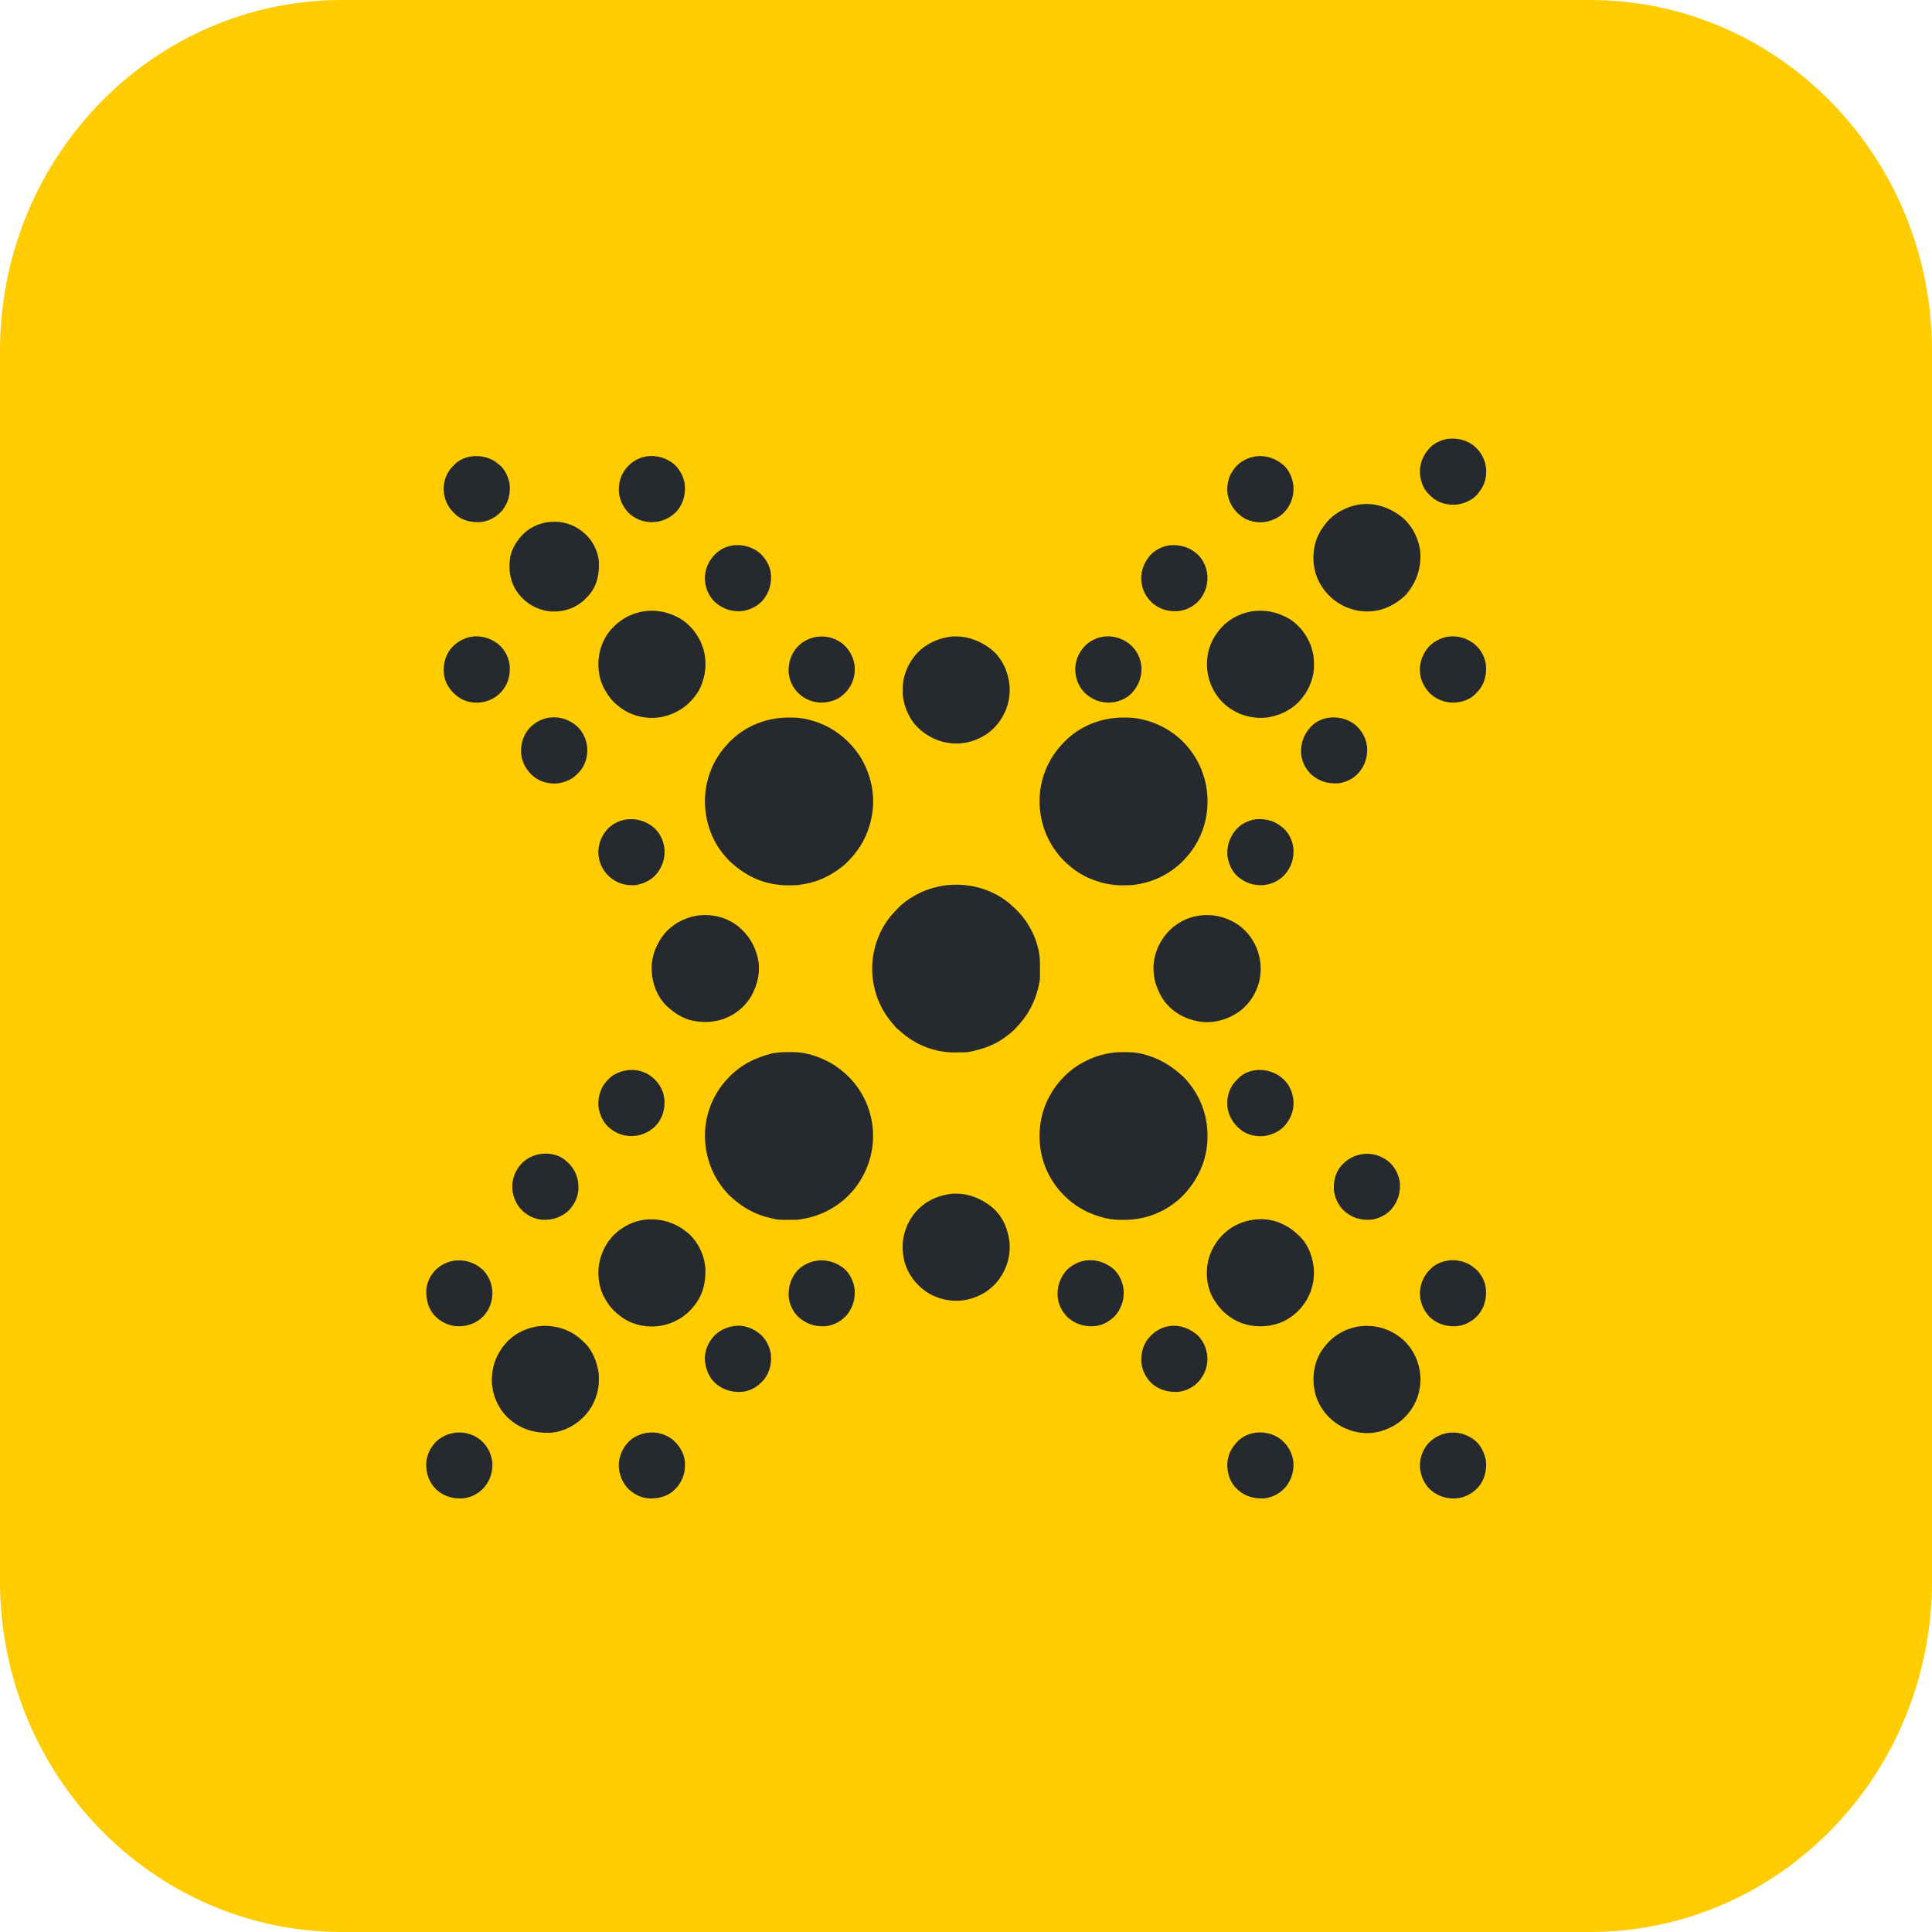 <svg width="676" height="676" viewBox="0 0 676 676" fill="none" xmlns="http://www.w3.org/2000/svg">
<g clip-path="url(#clip0_28_239)">
<path d="M556.292 0H119.708C53.595 0 0 54.969 0 122.778V553.222C0 621.031 53.595 676 119.708 676H556.292C622.405 676 676 621.031 676 553.222V122.778C676 54.969 622.405 0 556.292 0Z" fill="#FFCC00"/>
<path d="M276.058 251.073C276.177 251.073 276.295 251.073 276.418 251.073C278.184 251.079 279.896 251.147 281.628 251.52C281.742 251.543 281.856 251.566 281.973 251.59C289.795 253.201 296.414 257.857 300.8 264.481C304.791 270.697 306.459 278.53 304.986 285.814C304.959 285.948 304.932 286.082 304.905 286.22C304.488 288.231 303.906 290.138 303.096 292.025C303.049 292.134 303.003 292.243 302.955 292.355C301.526 295.65 299.449 298.565 296.952 301.132C296.785 301.305 296.62 301.48 296.457 301.655C295.649 302.505 294.713 303.203 293.779 303.906C293.702 303.965 293.624 304.024 293.544 304.085C292.333 304.997 291.072 305.771 289.729 306.472C289.634 306.522 289.539 306.571 289.442 306.623C286.81 307.992 283.959 308.945 281.024 309.389C280.784 309.426 280.545 309.468 280.306 309.513C278.951 309.754 277.608 309.771 276.236 309.771C276.111 309.771 275.987 309.771 275.859 309.771C273.581 309.768 271.432 309.552 269.206 309.037C269.012 308.992 269.012 308.992 268.813 308.947C264.15 307.842 259.948 305.441 256.38 302.286C256.256 302.179 256.132 302.072 256.005 301.961C255.408 301.437 254.849 300.903 254.339 300.294C254.151 300.07 253.958 299.85 253.763 299.633C248.69 293.937 246.272 286.179 246.696 278.62C247.142 271.892 249.765 265.426 254.426 260.518C254.665 260.262 254.889 260.008 255.11 259.737C255.535 259.231 256.012 258.832 256.515 258.406C256.7 258.241 256.7 258.241 256.889 258.072C262.153 253.424 269.089 251.042 276.058 251.073Z" fill="#262A2E"/>
<path d="M275.738 368.138C276.102 368.14 276.466 368.138 276.83 368.137C278.862 368.135 280.828 368.284 282.802 368.798C282.938 368.833 283.074 368.868 283.215 368.904C287.382 370.011 291.261 371.904 294.59 374.654C294.668 374.719 294.746 374.783 294.826 374.849C296.388 376.143 297.79 377.512 299.046 379.11C299.211 379.314 299.211 379.314 299.379 379.523C300.23 380.588 300.942 381.704 301.611 382.89C301.686 383.021 301.686 383.021 301.763 383.154C303.64 386.441 304.776 390.077 305.257 393.827C305.27 393.922 305.282 394.018 305.295 394.116C306.207 401.867 303.897 409.721 299.087 415.828C298.495 416.564 297.864 417.259 297.207 417.937C297.032 418.118 296.859 418.302 296.686 418.486C295.793 419.414 294.809 420.195 293.78 420.965C293.703 421.024 293.626 421.082 293.546 421.143C292.335 422.055 291.074 422.829 289.73 423.53C289.635 423.58 289.54 423.63 289.443 423.682C286.523 425.201 283.385 426.113 280.144 426.636C280.001 426.66 279.858 426.684 279.711 426.709C279.092 426.784 278.484 426.798 277.862 426.803C277.734 426.804 277.606 426.806 277.474 426.807C272.239 426.85 272.239 426.85 269.747 426.231C269.628 426.203 269.508 426.176 269.384 426.147C264.444 425.008 260.028 422.641 256.297 419.231C256.006 418.967 255.71 418.713 255.41 418.459C254.869 417.986 254.411 417.465 253.95 416.915C253.846 416.794 253.742 416.672 253.634 416.548C248.518 410.547 246.149 402.739 246.752 394.907C247.355 388.208 250.151 381.984 254.831 377.155C255.031 376.949 255.228 376.742 255.426 376.534C256.388 375.533 257.427 374.671 258.541 373.844C258.656 373.759 258.771 373.673 258.89 373.584C261.863 371.439 265.169 370.032 268.667 368.984C268.777 368.951 268.886 368.918 268.999 368.884C271.203 368.239 273.454 368.128 275.738 368.138Z" fill="#262A2E"/>
<path d="M393.118 251.073C393.237 251.073 393.355 251.073 393.477 251.073C395.244 251.079 396.955 251.149 398.688 251.52C398.798 251.542 398.908 251.563 399.022 251.586C405.792 252.931 412.196 256.789 416.375 262.321C416.481 262.46 416.587 262.599 416.696 262.743C420.486 267.821 422.516 273.995 422.501 280.321C422.501 280.432 422.501 280.543 422.501 280.657C422.482 288.236 419.548 295.427 414.272 300.872C414.085 301.065 413.9 301.261 413.714 301.457C412.784 302.42 411.776 303.243 410.704 304.041C410.531 304.17 410.531 304.17 410.355 304.302C406.675 306.955 402.357 308.742 397.877 309.442C397.745 309.465 397.612 309.489 397.475 309.513C396.079 309.741 394.699 309.771 393.287 309.771C393.163 309.771 393.039 309.771 392.911 309.771C389.69 309.766 386.615 309.295 383.566 308.227C383.472 308.195 383.377 308.162 383.281 308.129C380.296 307.101 377.522 305.617 375.06 303.636C374.925 303.529 374.79 303.422 374.651 303.311C372.727 301.749 370.978 299.974 369.524 297.966C369.369 297.754 369.369 297.754 369.211 297.539C364.624 291.101 362.866 283.164 364.143 275.375C365.176 269.548 367.861 264.289 371.954 260.026C372.027 259.95 372.099 259.874 372.174 259.795C377.624 254.095 385.271 251.039 393.118 251.073Z" fill="#262A2E"/>
<path d="M392.787 368.138C393.152 368.14 393.517 368.138 393.882 368.137C395.935 368.135 397.91 368.29 399.903 368.815C400.041 368.851 400.179 368.886 400.321 368.923C405.548 370.304 410.027 372.988 413.945 376.68C414.043 376.773 414.142 376.866 414.244 376.962C414.975 377.671 415.614 378.443 416.24 379.245C416.298 379.319 416.355 379.392 416.415 379.468C420.394 384.591 422.517 390.904 422.501 397.379C422.501 397.491 422.501 397.602 422.501 397.716C422.481 405.82 419.13 413.137 413.422 418.829C412.569 419.661 411.664 420.396 410.704 421.1C410.59 421.185 410.476 421.27 410.358 421.358C405.35 424.98 399.339 426.87 393.186 426.83C392.982 426.829 392.982 426.829 392.774 426.829C390.738 426.82 388.787 426.738 386.806 426.231C386.686 426.201 386.567 426.172 386.443 426.141C382.305 425.096 378.4 423.38 375.06 420.695C374.928 420.591 374.797 420.487 374.661 420.38C371.814 418.08 369.46 415.356 367.634 412.189C367.578 412.093 367.522 411.997 367.465 411.897C363.667 405.257 362.805 397.223 364.701 389.852C366.711 382.474 371.574 376.014 378.191 372.148C382.722 369.563 387.562 368.114 392.787 368.138Z" fill="#262A2E"/>
<path d="M353.683 316.525C354.204 316.988 354.71 317.465 355.213 317.948C355.341 318.068 355.469 318.189 355.601 318.314C360.334 322.893 363.707 329.934 363.878 336.561C363.881 336.797 363.884 337.033 363.886 337.268C363.887 337.396 363.889 337.523 363.89 337.654C363.933 342.834 363.933 342.834 363.314 345.356C363.264 345.577 363.215 345.798 363.166 346.018C362.599 348.434 361.656 350.738 360.479 352.917C360.435 352.998 360.392 353.079 360.348 353.162C359.054 355.571 357.357 357.685 355.483 359.668C355.375 359.783 355.266 359.899 355.154 360.018C354.328 360.875 353.432 361.609 352.483 362.322C352.328 362.439 352.174 362.556 352.021 362.674C348.258 365.577 343.766 367.153 339.146 368.039C339.031 368.063 338.916 368.087 338.798 368.112C337.643 368.266 336.458 368.215 335.295 368.221C334.964 368.223 334.634 368.227 334.303 368.232C327.012 368.346 320.107 365.545 314.752 360.623C314.536 360.43 314.314 360.245 314.087 360.065C313.806 359.838 313.582 359.621 313.349 359.347C313.269 359.253 313.19 359.159 313.107 359.063C313.012 358.951 312.916 358.838 312.818 358.723C312.692 358.58 312.566 358.437 312.44 358.294C308.977 354.355 306.565 349.452 305.662 344.276C305.642 344.166 305.622 344.055 305.601 343.942C304.276 336.378 306.053 328.414 310.445 322.127C311.524 320.613 312.719 319.262 314.033 317.948C314.125 317.849 314.218 317.75 314.313 317.648C315.909 315.972 317.839 314.641 319.839 313.492C319.995 313.402 319.995 313.402 320.155 313.31C330.627 307.351 344.57 308.532 353.683 316.525Z" fill="#262A2E"/>
<path d="M236.399 215.605C236.622 215.711 236.622 215.711 236.849 215.819C241.201 218.022 244.401 222.018 245.959 226.593C247.533 231.533 246.97 236.799 244.635 241.393C244.347 241.911 244.034 242.397 243.69 242.878C243.553 243.073 243.553 243.073 243.413 243.271C240.375 247.452 235.964 250.145 230.863 250.979C226.116 251.701 221.06 250.518 217.179 247.673C215.958 246.753 214.821 245.822 213.851 244.634C213.694 244.444 213.694 244.444 213.534 244.251C212.643 243.147 211.939 241.975 211.286 240.718C211.221 240.595 211.155 240.472 211.088 240.346C210.271 238.685 209.739 236.748 209.53 234.912C209.508 234.736 209.508 234.736 209.486 234.556C208.962 229.785 210.238 224.803 213.193 220.989C216.444 216.962 220.794 214.453 225.943 213.807C229.565 213.422 233.122 214.029 236.399 215.605Z" fill="#262A2E"/>
<path d="M449.084 215.496C449.278 215.587 449.475 215.673 449.672 215.759C453.65 217.566 456.905 221.448 458.48 225.462C458.731 226.133 458.943 226.814 459.139 227.503C459.166 227.597 459.193 227.69 459.221 227.786C459.632 229.303 459.763 230.813 459.755 232.381C459.755 232.553 459.754 232.725 459.753 232.902C459.736 234.202 459.638 235.408 459.308 236.668C459.268 236.826 459.268 236.826 459.227 236.987C458.471 239.89 457.206 242.342 455.258 244.633C455.148 244.763 455.039 244.892 454.926 245.025C452.088 248.292 448.006 250.269 443.781 250.979C443.64 251.004 443.499 251.029 443.353 251.055C439.129 251.538 434.845 250.659 431.225 248.414C431.131 248.356 431.038 248.299 430.942 248.239C428.668 246.802 426.704 244.898 425.284 242.608C425.232 242.525 425.18 242.442 425.126 242.356C422.493 238.083 421.708 233.003 422.782 228.107C423.338 225.784 424.293 223.618 425.689 221.681C425.791 221.536 425.894 221.391 425.999 221.242C428.891 217.256 433.312 214.662 438.163 213.883C441.897 213.355 445.674 213.892 449.084 215.496Z" fill="#262A2E"/>
<path d="M203.776 469.098C203.892 469.21 204.008 469.321 204.127 469.436C204.213 469.513 204.298 469.59 204.386 469.669C207.225 472.299 208.765 476.236 209.393 479.967C209.414 480.088 209.434 480.209 209.455 480.333C209.498 480.663 209.517 480.985 209.528 481.318C209.531 481.407 209.535 481.497 209.539 481.59C209.626 484.151 209.333 486.603 208.448 489.014C208.398 489.15 208.348 489.286 208.297 489.426C207.543 491.346 206.552 493.12 205.207 494.684C205.144 494.759 205.08 494.833 205.014 494.91C201.988 498.393 197.45 500.966 192.786 501.3C187.135 501.572 182.198 500.1 177.943 496.279C174.461 493.078 172.375 488.421 172.111 483.714C171.99 480.143 172.67 476.748 174.424 473.622C174.471 473.536 174.518 473.449 174.567 473.361C175.283 472.061 176.118 470.932 177.124 469.841C177.241 469.713 177.357 469.586 177.477 469.454C180.692 466.086 185.256 464.173 189.879 463.91C195.138 463.805 199.96 465.451 203.776 469.098Z" fill="#262A2E"/>
<path d="M490.92 181.257C494.379 184.288 496.579 188.894 496.978 193.462C497.25 198.999 495.584 203.756 492.016 207.985C491.547 208.501 491.037 208.954 490.497 209.394C490.308 209.551 490.308 209.551 490.114 209.711C488.595 210.939 486.901 211.889 485.096 212.635C484.99 212.681 484.884 212.728 484.775 212.776C481.154 214.25 476.358 214.316 472.675 213.04C472.514 212.986 472.353 212.932 472.188 212.877C467.347 211.199 463.61 207.743 461.334 203.184C459.223 198.771 459.018 193.614 460.551 188.993C461.374 186.672 462.591 184.68 464.169 182.796C464.248 182.7 464.327 182.604 464.409 182.505C464.955 181.861 465.535 181.299 466.194 180.771C466.402 180.604 466.402 180.604 466.613 180.434C468.669 178.832 470.976 177.684 473.485 176.99C473.573 176.966 473.661 176.941 473.751 176.916C479.865 175.285 486.195 177.291 490.92 181.257Z" fill="#262A2E"/>
<path d="M241.293 431.945C244.593 435.119 246.701 439.827 246.822 444.402C246.873 448.454 246.087 452.441 243.689 455.799C243.552 455.994 243.552 455.994 243.412 456.192C242.285 457.744 241.042 459.101 239.504 460.255C239.302 460.407 239.302 460.407 239.096 460.562C236.943 462.118 234.416 463.242 231.808 463.765C231.612 463.807 231.612 463.807 231.411 463.849C226.917 464.648 221.802 463.758 217.989 461.189C216.487 460.103 215.028 458.998 213.851 457.555C213.694 457.365 213.694 457.365 213.534 457.172C212.642 456.068 211.939 454.896 211.285 453.639C211.22 453.516 211.155 453.393 211.088 453.267C210.271 451.606 209.739 449.669 209.53 447.834C209.508 447.657 209.508 447.657 209.485 447.477C208.939 442.492 210.371 437.596 213.438 433.641C216.473 429.858 220.905 427.325 225.726 426.767C231.623 426.169 236.902 427.982 241.293 431.945Z" fill="#262A2E"/>
<path d="M491.419 469.221C495.03 472.764 496.966 477.598 497.023 482.634C497.007 487.153 495.48 491.391 492.525 494.819C492.356 495.015 492.356 495.015 492.184 495.215C489.779 497.951 486.701 499.681 483.242 500.735C483.156 500.761 483.071 500.788 482.982 500.815C478.389 502.13 473.26 501.288 469.128 499.001C464.815 496.552 461.604 492.568 460.255 487.778C458.984 482.851 459.478 477.673 462.037 473.224C462.322 472.756 462.632 472.308 462.956 471.867C463.014 471.788 463.071 471.709 463.13 471.628C466.157 467.526 470.464 464.89 475.512 464.112C481.352 463.274 487.162 465.156 491.419 469.221Z" fill="#262A2E"/>
<path d="M448.644 428.256C448.805 428.331 448.966 428.406 449.132 428.483C451.118 429.422 452.739 430.652 454.315 432.171C454.423 432.271 454.531 432.371 454.643 432.474C457.991 435.642 459.622 440.556 459.754 445.069C459.782 447.195 459.456 449.332 458.77 451.344C458.723 451.484 458.677 451.624 458.628 451.768C456.996 456.318 453.584 460.089 449.259 462.242C444.546 464.46 439.284 464.627 434.383 462.94C433.517 462.617 432.705 462.195 431.902 461.74C431.783 461.673 431.783 461.673 431.661 461.604C430.633 461.014 429.696 460.35 428.797 459.58C428.628 459.438 428.628 459.438 428.456 459.294C427.069 458.095 426.022 456.645 425.016 455.124C424.961 455.041 424.906 454.958 424.849 454.873C422.362 451.025 421.762 445.983 422.647 441.553C423.738 436.573 426.603 432.443 430.822 429.606C436.02 426.282 443.006 425.515 448.644 428.256Z" fill="#262A2E"/>
<path d="M347.184 422.457C350.771 425.483 352.772 430.153 353.229 434.737C353.658 439.818 352.053 444.652 348.812 448.567C346.257 451.585 342.844 453.651 339.01 454.585C338.916 454.608 338.823 454.631 338.727 454.655C334.029 455.777 328.967 454.895 324.826 452.454C320.672 449.853 317.471 445.71 316.347 440.904C315.676 437.864 315.596 434.507 316.462 431.497C316.491 431.394 316.52 431.291 316.55 431.184C317.167 429.039 318.119 427.093 319.432 425.286C319.511 425.178 319.589 425.069 319.669 424.958C322.757 420.897 327.227 418.546 332.213 417.785C337.816 417.116 342.864 418.981 347.184 422.457Z" fill="#262A2E"/>
<path d="M428.796 321.323C428.891 321.358 428.986 321.392 429.084 321.428C432.036 322.531 434.787 324.379 436.762 326.858C436.873 326.996 436.984 327.134 437.098 327.277C440.266 331.34 441.549 336.351 440.954 341.451C440.311 346.274 437.742 350.758 433.887 353.732C429.704 356.762 424.699 358.226 419.538 357.428C414.709 356.613 410.185 354.118 407.267 350.11C404.387 345.957 402.997 340.877 403.843 335.837C404.478 332.425 405.87 329.36 408.139 326.723C408.248 326.594 408.357 326.465 408.47 326.333C409.379 325.285 410.388 324.426 411.514 323.618C411.59 323.564 411.665 323.509 411.743 323.453C416.643 319.985 423.196 319.267 428.796 321.323Z" fill="#262A2E"/>
<path d="M258.458 324.264C261.793 327.112 263.939 330.433 265.02 334.69C265.044 334.783 265.068 334.876 265.093 334.972C266.252 339.619 265.125 344.664 262.752 348.736C261.298 351.114 259.284 353.197 256.919 354.672C256.835 354.724 256.752 354.777 256.666 354.831C252.144 357.617 247.037 358.171 241.901 357.028C240.912 356.791 240.015 356.46 239.097 356.022C238.938 355.95 238.78 355.878 238.616 355.803C236.707 354.898 235.121 353.646 233.561 352.242C233.468 352.159 233.375 352.076 233.279 351.99C230.007 348.895 228.204 344.108 228.025 339.685C228.02 339.56 228.014 339.435 228.008 339.306C227.905 334.633 229.568 330.328 232.481 326.724C232.572 326.611 232.663 326.498 232.756 326.382C233.285 325.754 233.875 325.221 234.506 324.698C234.603 324.615 234.699 324.532 234.799 324.447C236.463 323.056 238.277 322.055 240.312 321.323C240.401 321.291 240.49 321.258 240.582 321.224C246.537 319.089 253.565 320.231 258.458 324.264Z" fill="#262A2E"/>
<path d="M347.183 227.492C350.771 230.518 352.772 235.189 353.228 239.773C353.657 244.853 352.053 249.687 348.812 253.603C345.62 257.373 341.032 259.638 336.136 260.099C331.062 260.488 326.146 258.845 322.267 255.569C322.161 255.48 322.055 255.391 321.946 255.299C318.515 252.332 316.488 248.004 315.921 243.553C315.799 241.187 315.802 238.822 316.461 236.532C316.49 236.429 316.519 236.326 316.549 236.22C317.166 234.074 318.119 232.128 319.432 230.321C319.51 230.213 319.588 230.105 319.669 229.993C322.756 225.932 327.226 223.581 332.212 222.82C337.816 222.152 342.864 224.017 347.183 227.492Z" fill="#262A2E"/>
<path d="M203.812 186.035C203.969 186.169 203.969 186.169 204.13 186.307C204.23 186.386 204.329 186.466 204.432 186.549C207.234 188.879 209.169 192.683 209.531 196.298C209.736 200.684 209.001 204.914 205.998 208.303C205.698 208.629 205.387 208.944 205.075 209.259C204.971 209.37 204.866 209.481 204.759 209.596C204.072 210.314 203.344 210.882 202.51 211.42C202.414 211.486 202.318 211.552 202.219 211.62C200.652 212.645 198.677 213.381 196.839 213.715C196.642 213.752 196.642 213.752 196.441 213.789C194.358 214.074 191.975 214.047 189.953 213.445C189.79 213.399 189.627 213.353 189.459 213.306C186.243 212.321 183.493 210.449 181.447 207.774C181.365 207.667 181.283 207.56 181.199 207.45C178.571 203.863 177.813 199.557 178.477 195.218C178.945 192.582 180.256 190.078 181.987 188.062C182.08 187.951 182.173 187.84 182.269 187.725C187.613 181.532 197.554 180.803 203.812 186.035Z" fill="#262A2E"/>
<path d="M197.514 405.709C197.981 406.097 198.426 406.504 198.864 406.924C198.981 407.033 199.098 407.141 199.218 407.253C201.55 409.769 202.527 412.752 202.399 416.165C202.186 419.209 200.67 422.11 198.377 424.107C195.739 426.197 192.611 427.066 189.264 426.744C186.314 426.352 183.556 424.774 181.709 422.451C179.788 419.926 178.921 416.771 179.329 413.614C179.869 410.425 181.488 407.602 184.147 405.709C188.015 403.065 193.663 402.868 197.514 405.709Z" fill="#262A2E"/>
<path d="M229.107 289.864C231.256 291.948 232.441 294.82 232.537 297.786C232.58 301.087 231.391 304.068 229.107 306.471C227.377 308.1 225.347 309.095 223.031 309.577C222.934 309.597 222.836 309.618 222.736 309.638C222.472 309.681 222.218 309.7 221.951 309.712C221.808 309.719 221.664 309.726 221.517 309.733C218.25 309.815 215.354 308.764 212.951 306.514C210.633 304.226 209.426 301.433 209.344 298.176C209.426 294.926 210.607 292.067 212.905 289.729C217.492 285.419 224.549 285.708 229.107 289.864Z" fill="#262A2E"/>
<path d="M395.175 225.313C397.117 226.921 398.523 229.067 399.092 231.536C399.122 231.666 399.152 231.796 399.183 231.929C399.804 235.068 399.094 238.196 397.337 240.853C396.997 241.322 396.638 241.767 396.257 242.203C396.137 242.342 396.137 242.342 396.015 242.484C394.059 244.598 391.116 245.684 388.291 245.848C384.931 245.926 381.953 244.692 379.506 242.397C377.274 240.083 376.18 237.118 376.22 233.923C376.31 231.085 377.38 228.539 379.245 226.406C379.35 226.284 379.35 226.284 379.457 226.159C380.571 224.959 382.043 224.014 383.565 223.435C383.666 223.396 383.766 223.356 383.87 223.315C387.683 221.921 392.066 222.814 395.175 225.313Z" fill="#262A2E"/>
<path d="M485.764 406.316C488.04 408.225 489.487 410.999 489.823 413.945C490.029 417.403 489.114 420.486 486.818 423.124C484.934 425.204 482.097 426.62 479.279 426.788C476.412 426.889 473.814 426.316 471.461 424.611C471.339 424.524 471.217 424.437 471.091 424.347C468.717 422.536 467.203 419.759 466.778 416.813C466.474 413.695 467.13 410.563 469.122 408.082C473.351 403.044 480.549 402.224 485.764 406.316Z" fill="#262A2E"/>
<path d="M448.644 289.459C448.777 289.566 448.91 289.672 449.048 289.781C451.096 291.561 452.385 294.463 452.579 297.15C452.733 300.556 451.754 303.544 449.474 306.102C447.436 308.292 444.572 309.586 441.593 309.734C438.608 309.806 436.02 308.973 433.657 307.147C433.526 307.052 433.526 307.052 433.391 306.956C431.263 305.319 429.978 302.527 429.528 299.944C429.112 296.302 430.077 293.337 432.298 290.474C434.026 288.398 436.726 287.03 439.387 286.658C442.902 286.39 445.945 287.166 448.644 289.459Z" fill="#262A2E"/>
<path d="M294.811 225.232C297.173 227.183 298.691 229.975 299.043 233.022C299.264 236.218 298.498 239.113 296.451 241.622C296.154 241.961 295.849 242.286 295.533 242.608C295.444 242.701 295.354 242.794 295.262 242.889C293.056 245.015 290.025 245.864 287.027 245.848C284.266 245.676 281.79 244.734 279.736 242.878C279.634 242.788 279.532 242.699 279.426 242.606C277.337 240.661 276.033 237.742 275.928 234.899C275.87 231.65 276.854 228.707 279.061 226.271C283.248 221.96 290.093 221.506 294.811 225.232Z" fill="#262A2E"/>
<path d="M515.827 156.07C517.115 157.181 518.12 158.444 518.854 159.979C518.915 160.105 518.976 160.231 519.039 160.361C520.237 163.016 520.35 166.292 519.334 169.027C518.84 170.271 518.184 171.34 517.369 172.4C517.294 172.499 517.22 172.599 517.143 172.701C515.373 174.897 512.565 176.144 509.828 176.543C506.877 176.839 503.715 176.142 501.36 174.256C500.868 173.839 500.408 173.395 499.952 172.94C499.818 172.812 499.818 172.812 499.683 172.681C497.765 170.683 496.88 167.747 496.812 165.042C496.88 162.182 497.804 159.578 499.682 157.413C499.768 157.301 499.854 157.19 499.943 157.075C501.556 155.129 504.223 153.916 506.686 153.536C510.065 153.231 513.139 153.929 515.827 156.07Z" fill="#262A2E"/>
<path d="M448.644 162.409C448.758 162.495 448.872 162.582 448.99 162.672C451.088 164.434 452.237 167.308 452.56 169.969C452.831 173.156 451.888 176.193 449.859 178.67C448.232 180.584 446.211 181.761 443.784 182.391C443.668 182.422 443.552 182.452 443.433 182.484C440.653 183.103 437.536 182.615 435.088 181.175C432.254 179.29 430.335 176.699 429.607 173.345C429.081 170.329 429.647 167.195 431.376 164.652C431.503 164.477 431.503 164.477 431.632 164.299C431.721 164.175 431.809 164.052 431.901 163.925C433.721 161.546 436.491 160.109 439.421 159.666C442.85 159.261 445.962 160.27 448.644 162.409Z" fill="#262A2E"/>
<path d="M516.016 225.461C518.142 227.272 519.645 229.956 519.932 232.752C520.162 235.924 519.546 238.977 517.474 241.483C517.175 241.82 516.868 242.147 516.556 242.473C516.444 242.6 516.444 242.6 516.33 242.729C514.485 244.749 511.488 245.719 508.812 245.855C505.579 245.929 502.614 244.765 500.269 242.539C498.33 240.502 496.965 237.901 496.844 235.047C496.837 234.931 496.83 234.814 496.823 234.694C496.721 231.56 497.861 228.594 499.95 226.277C500.908 225.27 502.074 224.445 503.325 223.841C503.469 223.769 503.469 223.769 503.617 223.695C507.706 221.759 512.603 222.643 516.016 225.461Z" fill="#262A2E"/>
<path d="M419.151 194.086C421.247 196.113 422.41 199.053 422.487 201.938C422.525 205.12 421.465 208.07 419.269 210.411C417.598 212.102 415.347 213.318 412.998 213.715C412.743 213.761 412.743 213.761 412.483 213.808C409.208 214.124 406.15 213.322 403.546 211.284C401.157 209.28 399.679 206.561 399.361 203.453C399.115 200.302 399.987 197.438 401.926 194.947C402.001 194.848 402.075 194.749 402.152 194.647C403.847 192.541 406.63 191.166 409.276 190.796C413.093 190.506 416.333 191.473 419.151 194.086Z" fill="#262A2E"/>
<path d="M235.048 503.46C237.55 505.511 239.292 508.153 239.639 511.426C239.87 514.682 239.135 517.614 237.043 520.165C236.747 520.502 236.443 520.827 236.129 521.148C236.048 521.23 235.966 521.313 235.883 521.399C233.526 523.623 230.482 524.353 227.325 524.294C224.238 524.172 221.51 522.704 219.403 520.489C217.273 517.987 216.297 514.824 216.551 511.561C216.969 508.459 218.457 505.62 220.894 503.626C225.131 500.489 230.738 500.411 235.048 503.46Z" fill="#262A2E"/>
<path d="M388.966 443.513C389.08 443.594 389.08 443.594 389.197 443.676C391.341 445.333 392.64 448.102 393.095 450.714C393.481 454.089 392.657 457.235 390.561 459.934C388.647 462.181 385.859 463.788 382.89 464.035C379.35 464.238 376.411 463.352 373.684 461.031C371.544 459.021 370.164 456.148 370.032 453.206C369.95 449.797 371.046 446.881 373.304 444.323C375.025 442.695 377.295 441.445 379.65 441.082C379.755 441.066 379.861 441.049 379.969 441.032C383.224 440.632 386.355 441.553 388.966 443.513Z" fill="#262A2E"/>
<path d="M174.424 225.461C176.664 227.369 178.131 230.171 178.369 233.112C178.536 236.539 177.688 239.54 175.368 242.124C174.438 243.118 173.472 243.86 172.264 244.498C172.143 244.563 172.023 244.628 171.899 244.695C169.189 246.039 165.936 246.19 163.068 245.278C160.088 244.222 157.74 242.009 156.316 239.213C154.937 236.318 154.96 233.038 155.99 230.045C157.002 227.319 159.127 225.1 161.732 223.841C161.877 223.769 161.877 223.769 162.025 223.695C166.113 221.759 171.011 222.643 174.424 225.461Z" fill="#262A2E"/>
<path d="M236.005 162.564C238.153 164.603 239.567 167.468 239.667 170.446C239.72 173.778 238.801 176.738 236.485 179.211C234.056 181.554 231.175 182.72 227.795 182.701C224.692 182.63 221.826 181.395 219.657 179.15C218.122 177.414 217.158 175.476 216.686 173.209C216.666 173.113 216.646 173.018 216.625 172.919C216.581 172.654 216.563 172.398 216.551 172.129C216.543 171.978 216.534 171.826 216.525 171.67C216.437 168.759 217.355 165.81 219.294 163.598C219.502 163.379 219.713 163.162 219.927 162.948C220.029 162.844 220.132 162.74 220.238 162.632C221.817 161.118 223.97 160.041 226.137 159.708C226.243 159.691 226.348 159.675 226.457 159.658C229.908 159.233 233.382 160.269 236.005 162.564Z" fill="#262A2E"/>
<path d="M171.724 160.653C171.835 160.701 171.946 160.749 172.061 160.799C172.957 161.215 173.674 161.771 174.425 162.408C174.508 162.471 174.591 162.535 174.677 162.6C176.612 164.112 177.858 166.819 178.283 169.189C178.672 172.666 177.969 175.793 175.762 178.559C173.777 180.861 171.254 182.316 168.214 182.66C165.065 182.84 161.921 182.253 159.485 180.108C156.96 177.799 155.478 175.171 155.252 171.724C155.245 171.625 155.238 171.526 155.23 171.424C155.121 168.537 156.201 165.551 158.155 163.429C158.399 163.174 158.647 162.926 158.898 162.678C158.983 162.59 159.069 162.501 159.157 162.41C162.444 159.246 167.703 158.856 171.724 160.653Z" fill="#262A2E"/>
<path d="M201.91 254.117C204.035 256.111 205.346 259.002 205.478 261.916C205.483 262.006 205.489 262.095 205.494 262.187C205.582 264.983 204.64 267.991 202.727 270.068C202.478 270.326 202.224 270.576 201.967 270.827C201.859 270.937 201.751 271.046 201.639 271.159C200.224 272.521 198.572 273.282 196.702 273.797C196.522 273.847 196.522 273.847 196.339 273.898C193.541 274.532 190.397 274.001 187.932 272.563C185.149 270.806 183.36 268.247 182.542 265.08C181.92 261.817 182.566 258.532 184.426 255.783C186.294 253.277 188.974 251.604 192.077 251.11C195.747 250.602 199.122 251.7 201.91 254.117Z" fill="#262A2E"/>
<path d="M265.915 193.577C268.027 195.491 269.569 198.227 269.77 201.102C269.939 204.601 269.041 207.495 266.775 210.196C264.739 212.392 261.849 213.678 258.879 213.882C255.358 213.952 252.436 212.784 249.872 210.381C247.964 208.405 246.764 205.661 246.657 202.913C246.652 202.809 246.647 202.705 246.641 202.597C246.553 199.403 247.807 196.503 249.957 194.188C250.071 194.082 250.185 193.976 250.303 193.867C250.388 193.784 250.474 193.701 250.562 193.616C254.834 189.601 261.569 189.948 265.915 193.577Z" fill="#262A2E"/>
<path d="M515.343 503.46C515.449 503.534 515.556 503.607 515.665 503.683C517.997 505.433 519.288 508.05 519.877 510.853C520.293 514.056 519.623 517.146 517.712 519.774C515.782 522.24 513.041 523.809 509.942 524.253C506.502 524.532 503.491 523.721 500.801 521.525C498.404 519.445 497.18 516.705 496.846 513.587C496.641 510.504 497.672 507.49 499.656 505.131C503.824 500.613 510.334 499.992 515.343 503.46Z" fill="#262A2E"/>
<path d="M168.123 503.829C170.508 505.852 171.901 508.583 172.264 511.696C172.464 515.004 171.497 517.999 169.335 520.536C167.329 522.736 164.491 524.161 161.506 524.3C158.029 524.385 154.994 523.402 152.442 520.987C150.094 518.503 149.045 515.487 149.139 512.083C149.285 508.952 150.703 506.186 152.977 504.069C153.486 503.621 153.983 503.249 154.577 502.92C154.652 502.878 154.727 502.835 154.805 502.791C159.12 500.385 164.249 500.751 168.123 503.829Z" fill="#262A2E"/>
<path d="M419.33 467.479C421.44 469.723 422.519 472.763 422.48 475.817C422.334 478.458 421.52 480.72 419.887 482.803C419.801 482.914 419.715 483.024 419.626 483.138C417.907 485.207 415.121 486.649 412.461 486.988C408.905 487.201 405.733 486.451 402.999 484.072C400.868 482.051 399.448 479.177 399.332 476.23C399.262 472.958 400.127 470.044 402.409 467.611C403.429 466.577 404.393 465.742 405.71 465.116C405.805 465.066 405.9 465.017 405.997 464.966C410.555 462.717 415.786 464.139 419.33 467.479Z" fill="#262A2E"/>
<path d="M265.155 466.196C265.265 466.273 265.374 466.35 265.487 466.43C267.732 468.084 269.201 470.798 269.689 473.517C270.056 476.808 269.468 479.852 267.45 482.533C265.499 484.917 262.879 486.657 259.755 486.988C256.245 487.237 253.127 486.398 250.415 484.087C248.008 481.947 246.889 478.989 246.628 475.823C246.52 472.757 247.714 469.802 249.763 467.546C251.654 465.605 253.861 464.498 256.514 464.036C256.616 464.016 256.718 463.997 256.823 463.976C259.703 463.532 262.878 464.451 265.155 466.196Z" fill="#262A2E"/>
<path d="M447.61 503.218C450.274 505.147 451.938 507.819 452.502 511.076C452.875 514.341 452.054 517.396 450.068 520.026C448.209 522.328 445.521 523.878 442.567 524.253C439.007 524.466 435.946 523.753 433.208 521.35C432.995 521.15 432.784 520.948 432.575 520.743C432.491 520.66 432.407 520.578 432.32 520.492C430.264 518.317 429.394 515.294 429.423 512.363C429.513 509.257 430.827 506.6 432.98 504.406C433.07 504.313 433.159 504.22 433.252 504.125C437.055 500.458 443.351 500.345 447.61 503.218Z" fill="#262A2E"/>
<path d="M294.858 443.513C294.972 443.594 294.972 443.594 295.089 443.676C297.233 445.333 298.532 448.102 298.987 450.715C299.372 454.085 298.551 457.228 296.461 459.926C294.504 462.22 291.815 463.757 288.782 464.035C285.155 464.25 282.289 463.277 279.5 460.955C277.416 459.016 276.036 456.089 275.928 453.235C275.867 449.812 276.92 446.877 279.196 444.323C283.607 440.194 290.038 439.895 294.858 443.513Z" fill="#262A2E"/>
<path d="M448.779 377.355C448.88 377.443 448.98 377.531 449.084 377.622C451.317 379.7 452.498 382.64 452.614 385.665C452.664 388.874 451.443 391.81 449.264 394.15C447.722 395.708 445.898 396.653 443.783 397.203C443.668 397.233 443.552 397.264 443.433 397.295C440.652 397.914 437.535 397.427 435.088 395.987C432.254 394.101 430.335 391.51 429.607 388.156C429.083 385.153 429.643 382.014 431.356 379.473C431.895 378.765 432.494 378.124 433.117 377.49C433.211 377.391 433.305 377.292 433.402 377.191C437.518 373.17 444.687 373.659 448.779 377.355Z" fill="#262A2E"/>
<path d="M168.699 444.085C170.864 446.116 172.16 449.047 172.283 452.007C172.348 455.221 171.316 458.251 169.086 460.601C166.747 462.928 163.74 464.076 160.458 464.068C157.202 464.021 154.353 462.656 152.081 460.339C149.791 457.857 149.067 454.692 149.16 451.419C149.306 448.676 150.763 445.852 152.762 443.995C157.436 439.886 164.063 440.067 168.699 444.085Z" fill="#262A2E"/>
<path d="M474.102 253.539C476.475 255.522 477.998 258.286 478.348 261.376C478.558 264.743 477.621 267.863 475.378 270.422C473.592 272.44 471.022 273.727 468.357 274.067C464.668 274.288 461.719 273.496 458.88 271.046C456.715 269.035 455.347 266.228 455.233 263.253C455.175 259.969 456.174 257.096 458.366 254.625C458.449 254.529 458.532 254.433 458.617 254.334C462.611 250.016 469.638 250.095 474.102 253.539Z" fill="#262A2E"/>
<path d="M513.317 442.028C513.428 442.077 513.539 442.125 513.654 442.175C514.549 442.591 515.266 443.148 516.017 443.783C516.157 443.889 516.296 443.995 516.439 444.104C518.414 445.907 519.805 448.704 519.949 451.382C520.06 454.801 519.325 457.646 517.055 460.281C514.948 462.525 512.183 463.952 509.076 464.063C505.722 464.12 502.712 463.12 500.22 460.795C497.985 458.41 496.738 455.422 496.82 452.131C497.027 448.95 498.22 446.266 500.49 444.053C500.579 443.964 500.667 443.874 500.758 443.782C502.288 442.327 504.499 441.38 506.566 441.083C506.665 441.067 506.763 441.05 506.864 441.033C509.072 440.728 511.297 441.125 513.317 442.028Z" fill="#262A2E"/>
<path d="M228.567 377.22C228.75 377.385 228.75 377.385 228.936 377.552C231.098 379.589 232.381 382.321 232.521 385.303C232.612 388.594 231.603 391.595 229.329 394.024C226.894 396.372 224.015 397.527 220.63 397.514C217.527 397.447 214.69 396.139 212.5 393.962C210.933 392.292 209.993 390.248 209.53 388.022C209.51 387.926 209.489 387.83 209.468 387.731C209.425 387.466 209.407 387.21 209.395 386.942C209.386 386.79 209.378 386.638 209.369 386.482C209.278 383.492 210.248 380.484 212.289 378.258C212.536 377.998 212.787 377.744 213.04 377.49C213.129 377.4 213.218 377.31 213.309 377.217C214.938 375.676 217.089 374.912 219.251 374.52C219.405 374.491 219.405 374.491 219.561 374.46C222.68 373.983 226.276 375.075 228.567 377.22Z" fill="#262A2E"/>
</g>
<defs>
<clipPath id="clip0_28_239">
<rect width="676" height="676" fill="white"/>
</clipPath>
</defs>
</svg>
